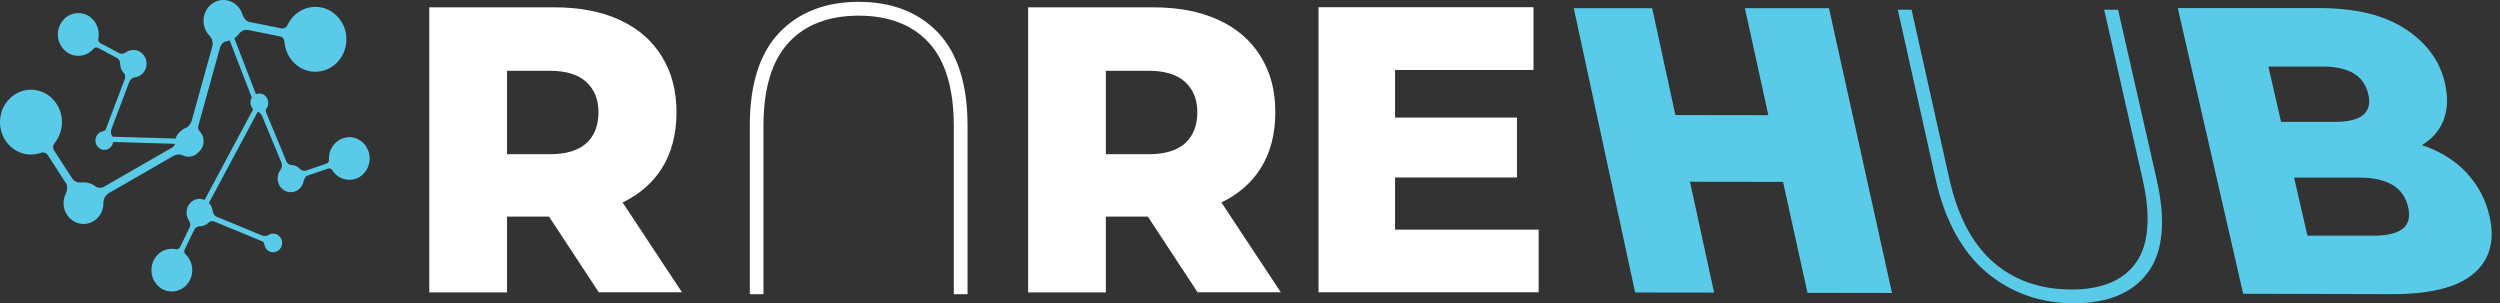 <svg width="305" height="37" viewBox="0 0 305 37" fill="none" xmlns="http://www.w3.org/2000/svg">
<rect x="0" y="0" width="305" height="37" fill="#333333" stroke="none"/>
<path d="M73.06 35.659H83.201L75.957 24.702C78.01 23.7 79.606 22.335 80.733 20.553C81.927 18.66 82.531 16.376 82.531 13.703C82.531 11.03 81.927 8.803 80.733 6.867C79.539 4.932 77.822 3.442 75.582 2.426C73.355 1.396 70.699 0.895 67.64 0.895H52.374V35.673H61.858V26.428H66.983L73.06 35.673V35.659ZM71.53 10C72.523 10.919 73.019 12.144 73.019 13.703C73.019 15.262 72.523 16.585 71.53 17.476C70.538 18.367 69.062 18.813 67.077 18.813H61.858V8.635H67.077C69.049 8.635 70.538 9.095 71.53 10Z" fill="white"/>
<path d="M146.116 35.659H156.258L149.014 24.702C151.066 23.7 152.663 22.335 153.79 20.553C154.984 18.66 155.587 16.376 155.587 13.703C155.587 11.03 154.997 8.803 153.79 6.867C152.596 4.932 150.879 3.442 148.638 2.426C146.411 1.396 143.755 0.895 140.697 0.895H125.431V35.673H134.915V26.428H140.039L146.116 35.673V35.659ZM144.587 10C145.58 10.919 146.076 12.144 146.076 13.703C146.076 15.262 145.58 16.585 144.587 17.476C143.594 18.367 142.119 18.813 140.133 18.813H134.915V8.635H140.133C142.105 8.635 143.594 9.095 144.587 10Z" fill="white"/>
<path d="M170.196 28.015V21.652H185.073V14.343H170.196V8.537H187.085V0.88H160.859V35.658H187.716V28.015H170.196Z" fill="white"/>
<path d="M114.472 4.013C112.097 1.506 108.837 0.226 104.759 0.226C100.681 0.226 97.421 1.506 95.047 4.013C92.672 6.519 91.478 10.319 91.478 15.304V35.895H93.142V15.359C93.142 10.848 94.162 7.437 96.187 5.224C98.199 3.024 101.084 1.91 104.759 1.91C108.435 1.91 111.319 3.024 113.331 5.224C115.343 7.424 116.363 10.835 116.363 15.359V35.895H118.04V15.304C118.04 10.319 116.833 6.519 114.472 4.013Z" fill="white"/>
<path d="M42.461 16.747C41.105 16.84 40.067 18.05 40.134 19.468C40.156 19.926 39.727 19.988 39.727 19.988H39.749L37.377 20.802C37.103 20.895 36.799 20.818 36.599 20.608C36.317 20.314 35.932 20.135 35.51 20.128C35.228 20.128 35.028 19.849 34.969 19.763L32.449 13.676C32.39 13.529 32.419 13.358 32.516 13.227C32.664 13.017 32.753 12.754 32.73 12.475C32.686 11.761 32.019 11.234 31.315 11.459C31.285 11.466 31.256 11.49 31.226 11.498L28.588 4.666C28.81 4.511 29.01 4.333 29.166 4.116C29.433 3.751 29.877 3.573 30.307 3.666L34.027 4.411H33.998C33.998 4.411 34.665 4.426 34.709 5.116C34.88 7.264 36.651 8.884 38.719 8.745C40.949 8.598 42.602 6.458 42.202 4.085C41.905 2.317 40.438 0.952 38.726 0.844C37.11 0.743 35.724 1.681 35.08 3.054C34.939 3.348 34.628 3.519 34.316 3.457L30.366 2.666C29.84 2.526 29.588 1.797 29.588 1.797C29.218 0.534 27.936 -0.296 26.587 0.099C25.675 0.363 24.986 1.2 24.853 2.177C24.741 3.03 25.03 3.798 25.534 4.333C25.875 4.69 26.031 5.186 25.898 5.674L23.393 14.708C23.393 14.708 23.215 15.374 22.689 15.599C22.437 15.685 22.214 15.832 22.029 16.018C21.933 16.088 21.844 16.173 21.762 16.274C21.607 16.46 21.495 16.677 21.436 16.902L13.721 16.677C13.692 16.615 13.662 16.553 13.625 16.499C13.44 16.158 13.603 15.731 13.603 15.731L15.781 9.97C15.9 9.66 16.174 9.466 16.486 9.427C16.96 9.365 17.404 9.086 17.671 8.59C17.983 8.024 17.945 7.295 17.568 6.775C17.012 6 16.026 5.891 15.344 6.396C15.344 6.396 14.929 6.659 14.603 6.512L12.239 5.256C12.054 5.155 11.957 4.938 11.995 4.728C12.187 3.744 11.832 2.666 10.95 2.038C10.016 1.371 8.726 1.464 7.889 2.263C6.762 3.325 6.799 5.139 7.911 6.163C8.934 7.101 10.483 7.008 11.394 5.961C11.683 5.62 12.039 5.891 12.039 5.891L12.024 5.876L14.248 7.055C14.507 7.194 14.662 7.466 14.662 7.768C14.662 8.187 14.811 8.598 15.107 8.916C15.315 9.117 15.263 9.466 15.248 9.575L12.921 15.739C12.862 15.894 12.728 15.987 12.573 16.01C12.328 16.049 12.091 16.173 11.913 16.383C11.461 16.925 11.579 17.786 12.224 18.15C12.58 18.352 13.032 18.321 13.358 18.073C13.617 17.879 13.766 17.608 13.81 17.321L21.34 17.546C21.303 17.732 21.199 17.887 21.036 17.98L12.61 22.826C12.461 22.88 11.965 23.02 11.639 22.733C11.127 22.337 10.505 22.182 9.905 22.26C9.467 22.314 9.038 22.12 8.793 21.74L6.666 18.46L6.688 18.484C6.688 18.484 6.229 17.98 6.659 17.46C7.993 15.816 7.83 13.358 6.281 11.932C4.606 10.389 1.99 10.676 0.671 12.645C-0.315 14.118 -0.204 16.165 0.937 17.507C2.012 18.778 3.627 19.135 5.013 18.639C5.317 18.53 5.643 18.639 5.821 18.918L8.082 22.399C8.356 22.888 8.044 23.586 8.044 23.586C7.444 24.749 7.792 26.284 9.015 27.005C9.838 27.494 10.89 27.416 11.646 26.819C12.306 26.3 12.617 25.54 12.617 24.788C12.617 24.284 12.847 23.811 13.262 23.57L21.14 19.034C21.14 19.034 21.718 18.693 22.244 18.926C22.881 19.275 23.682 19.151 24.2 18.585C24.615 18.243 24.875 17.708 24.838 17.119C24.816 16.693 24.638 16.313 24.371 16.026C24.208 15.848 24.126 15.599 24.193 15.359L26.876 5.69C26.942 5.543 27.202 5.077 27.624 5.039C27.765 5.008 27.898 4.969 28.024 4.93L30.722 11.909C30.648 12.033 30.589 12.164 30.567 12.312C30.507 12.715 30.641 13.079 30.885 13.328L24.964 24.392C24.46 24.175 23.86 24.229 23.415 24.571C22.674 25.152 22.57 26.183 23.052 26.897C23.052 26.897 23.311 27.323 23.17 27.672L21.97 30.146C21.873 30.34 21.666 30.44 21.466 30.401C20.525 30.2 19.494 30.572 18.894 31.495C18.257 32.472 18.346 33.821 19.109 34.697C20.124 35.876 21.859 35.837 22.837 34.674C23.733 33.604 23.645 31.983 22.644 31.03C22.318 30.727 22.577 30.355 22.577 30.355L22.563 30.37L23.689 28.044C23.823 27.773 24.082 27.61 24.371 27.61C24.771 27.61 25.164 27.455 25.468 27.145C25.66 26.936 25.994 26.982 26.098 27.005L31.989 29.44C32.138 29.502 32.227 29.642 32.249 29.805C32.286 30.06 32.404 30.308 32.605 30.495C33.123 30.968 33.946 30.843 34.294 30.169C34.487 29.797 34.457 29.324 34.22 28.983C33.85 28.44 33.168 28.362 32.701 28.703C32.375 28.897 31.967 28.727 31.967 28.727L26.461 26.455C26.164 26.331 25.979 26.044 25.942 25.718C25.898 25.361 25.742 25.028 25.49 24.757L31.441 13.638C31.441 13.638 31.441 13.638 31.448 13.638C31.811 13.738 31.982 14.165 31.982 14.165L34.339 19.849C34.465 20.151 34.398 20.492 34.205 20.756C33.916 21.151 33.79 21.678 33.931 22.221C34.094 22.849 34.613 23.338 35.228 23.431C36.14 23.57 36.918 22.919 37.051 22.058C37.051 22.058 37.162 21.57 37.488 21.43L40.008 20.57C40.208 20.5 40.423 20.585 40.534 20.763C41.068 21.609 42.046 22.097 43.091 21.895C44.203 21.678 45.048 20.655 45.099 19.476C45.174 17.895 43.921 16.638 42.454 16.731L42.461 16.747Z" fill="#59CBE8"/>
<g clip-path="url(#clip0_1968_1701)">
<path d="M262.055 33.215C260.21 35.728 257.184 37 253.033 37C248.882 37 245.274 35.696 242.303 33.183C239.332 30.654 237.256 26.838 236.144 21.843L231.531 1.188H233.213L237.812 21.796C238.83 26.335 240.62 29.744 243.171 31.974C245.708 34.188 248.896 35.304 252.64 35.319C256.384 35.335 259.07 34.22 260.617 32.005C262.163 29.791 262.421 26.366 261.39 21.827L256.71 1.188H258.405L263.113 21.89C264.252 26.901 263.899 30.717 262.055 33.23V33.215Z" fill="#59CBE8"/>
<path d="M215.74 14.052L204.399 14.037L201.564 1H192L199.488 35.681L209.12 35.696L206.176 22.173L217.531 22.189L220.516 35.728L230.826 35.743L223.134 1H212.878L215.74 14.052Z" fill="#59CBE8"/>
<path d="M301.042 21.199C299.726 19.77 298.085 18.686 296.118 17.932C295.901 17.854 295.684 17.791 295.467 17.712C296.66 16.974 297.529 16.047 298.031 14.854C298.614 13.487 298.695 11.916 298.275 10.11C297.651 7.408 296.036 5.225 293.445 3.529C290.868 1.833 287.341 0.984 282.864 0.984H265.689L273.666 35.838L291.926 35.885C296.525 35.885 299.808 35.052 301.788 33.372C303.769 31.675 304.407 29.335 303.715 26.351C303.253 24.356 302.344 22.644 301.029 21.215L301.042 21.199ZM276.759 8.115H283.325C284.939 8.115 286.215 8.398 287.137 8.948C288.073 9.497 288.67 10.346 288.941 11.524C289.199 12.623 288.982 13.456 288.304 14.021C287.625 14.586 286.486 14.869 284.872 14.869H278.292L276.746 8.147L276.759 8.115ZM293.133 27.89C292.428 28.471 291.234 28.754 289.552 28.754H281.507L279.879 21.67H287.924C289.606 21.67 290.922 21.984 291.899 22.566C292.875 23.147 293.5 24.042 293.784 25.236C294.069 26.429 293.852 27.325 293.147 27.906L293.133 27.89Z" fill="#59CBE8"/>
</g>
<defs>
<clipPath id="clip0_1968_1701">
<rect width="112" height="36" fill="white" transform="translate(192 1)"/>
</clipPath>
</defs>
</svg>

